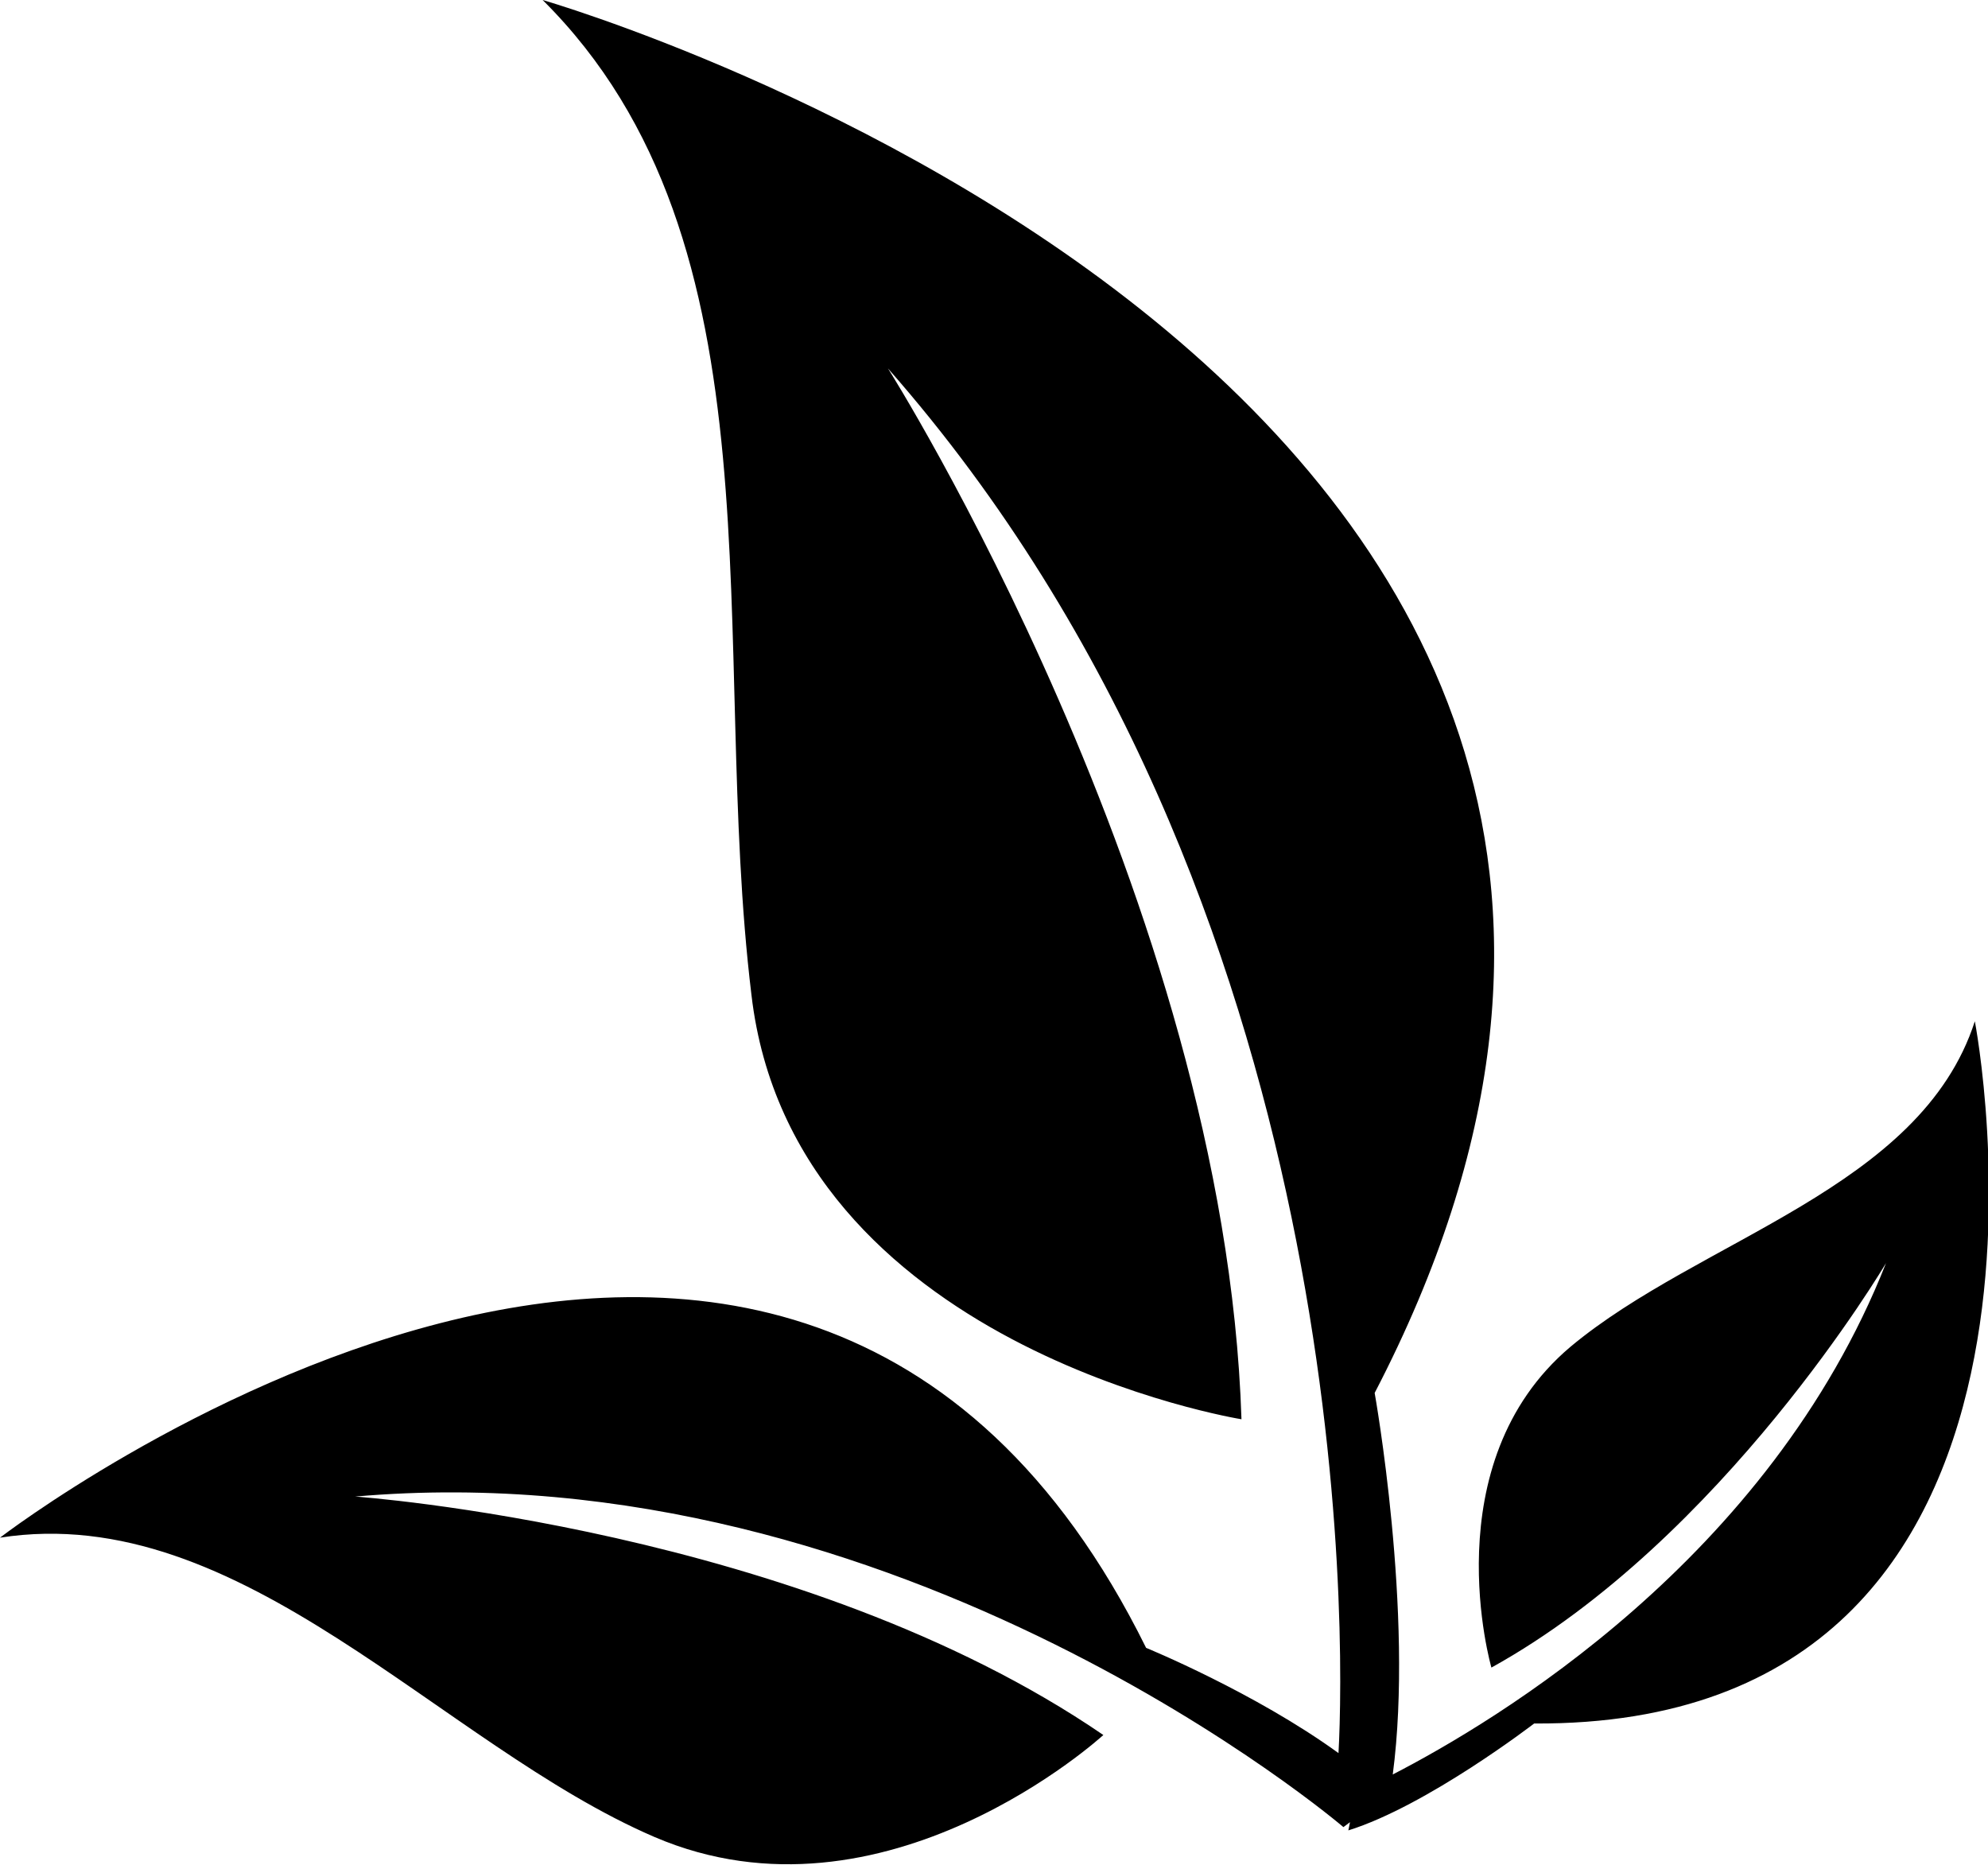 <?xml version="1.0" encoding="utf-8"?>
<!-- Generator: Adobe Illustrator 18.0.0, SVG Export Plug-In . SVG Version: 6.00 Build 0)  -->
<!DOCTYPE svg PUBLIC "-//W3C//DTD SVG 1.1//EN" "http://www.w3.org/Graphics/SVG/1.1/DTD/svg11.dtd">
<svg version="1.1" id="Calque_1" xmlns="http://www.w3.org/2000/svg" xmlns:xlink="http://www.w3.org/1999/xlink" x="0px" y="0px"
	 viewBox="0 0 120.9 113.4" style="enable-background:new 0 0 120.9 113.4;" xml:space="preserve">
<g id="Plan_x0020_1">
	<path d="M45.7,60.5c2.5,21.4,29.8,25.8,29.8,25.8l0,0C74.5,54.8,54,22.4,54,22.4l0,0c28.5,32.4,27.8,77.1,27.4,84.2l0,0
		c-5.1-3.7-11.7-6.4-11.7-6.4l0,0C48.1,56.5,0,93.5,0,93.5c14.7-2.3,26.8,12.6,39.8,18.2l0,0c14,6,27.3-6.2,27.3-6.2l0,0
		C48.7,92.9,21.6,91,21.6,91l0,0c33.2-2.9,60.1,20.1,60.1,20.1l0,0l0.4-0.3l-0.1,0.5c4.8-1.5,11.3-6.5,11.3-6.5l0,0
		c35.1,0.2,26.8-42.7,26.8-42.7l0,0c-3.3,10.2-16.7,13.2-24.6,19.8l0,0c-8.4,7.1-4.8,19.5-4.8,19.5l0,0c14.1-7.8,24-24.6,24-24.6
		l0,0c-7.1,18-23.8,27.9-30,31.1l0,0c1.3-9.8-1.1-23.2-1.1-23.2l0,0C115.3,23.7,33,0,33,0l0,0C47.9,14.8,43.1,39.1,45.7,60.5
		L45.7,60.5L45.7,60.5z"/>
</g>
</svg>
